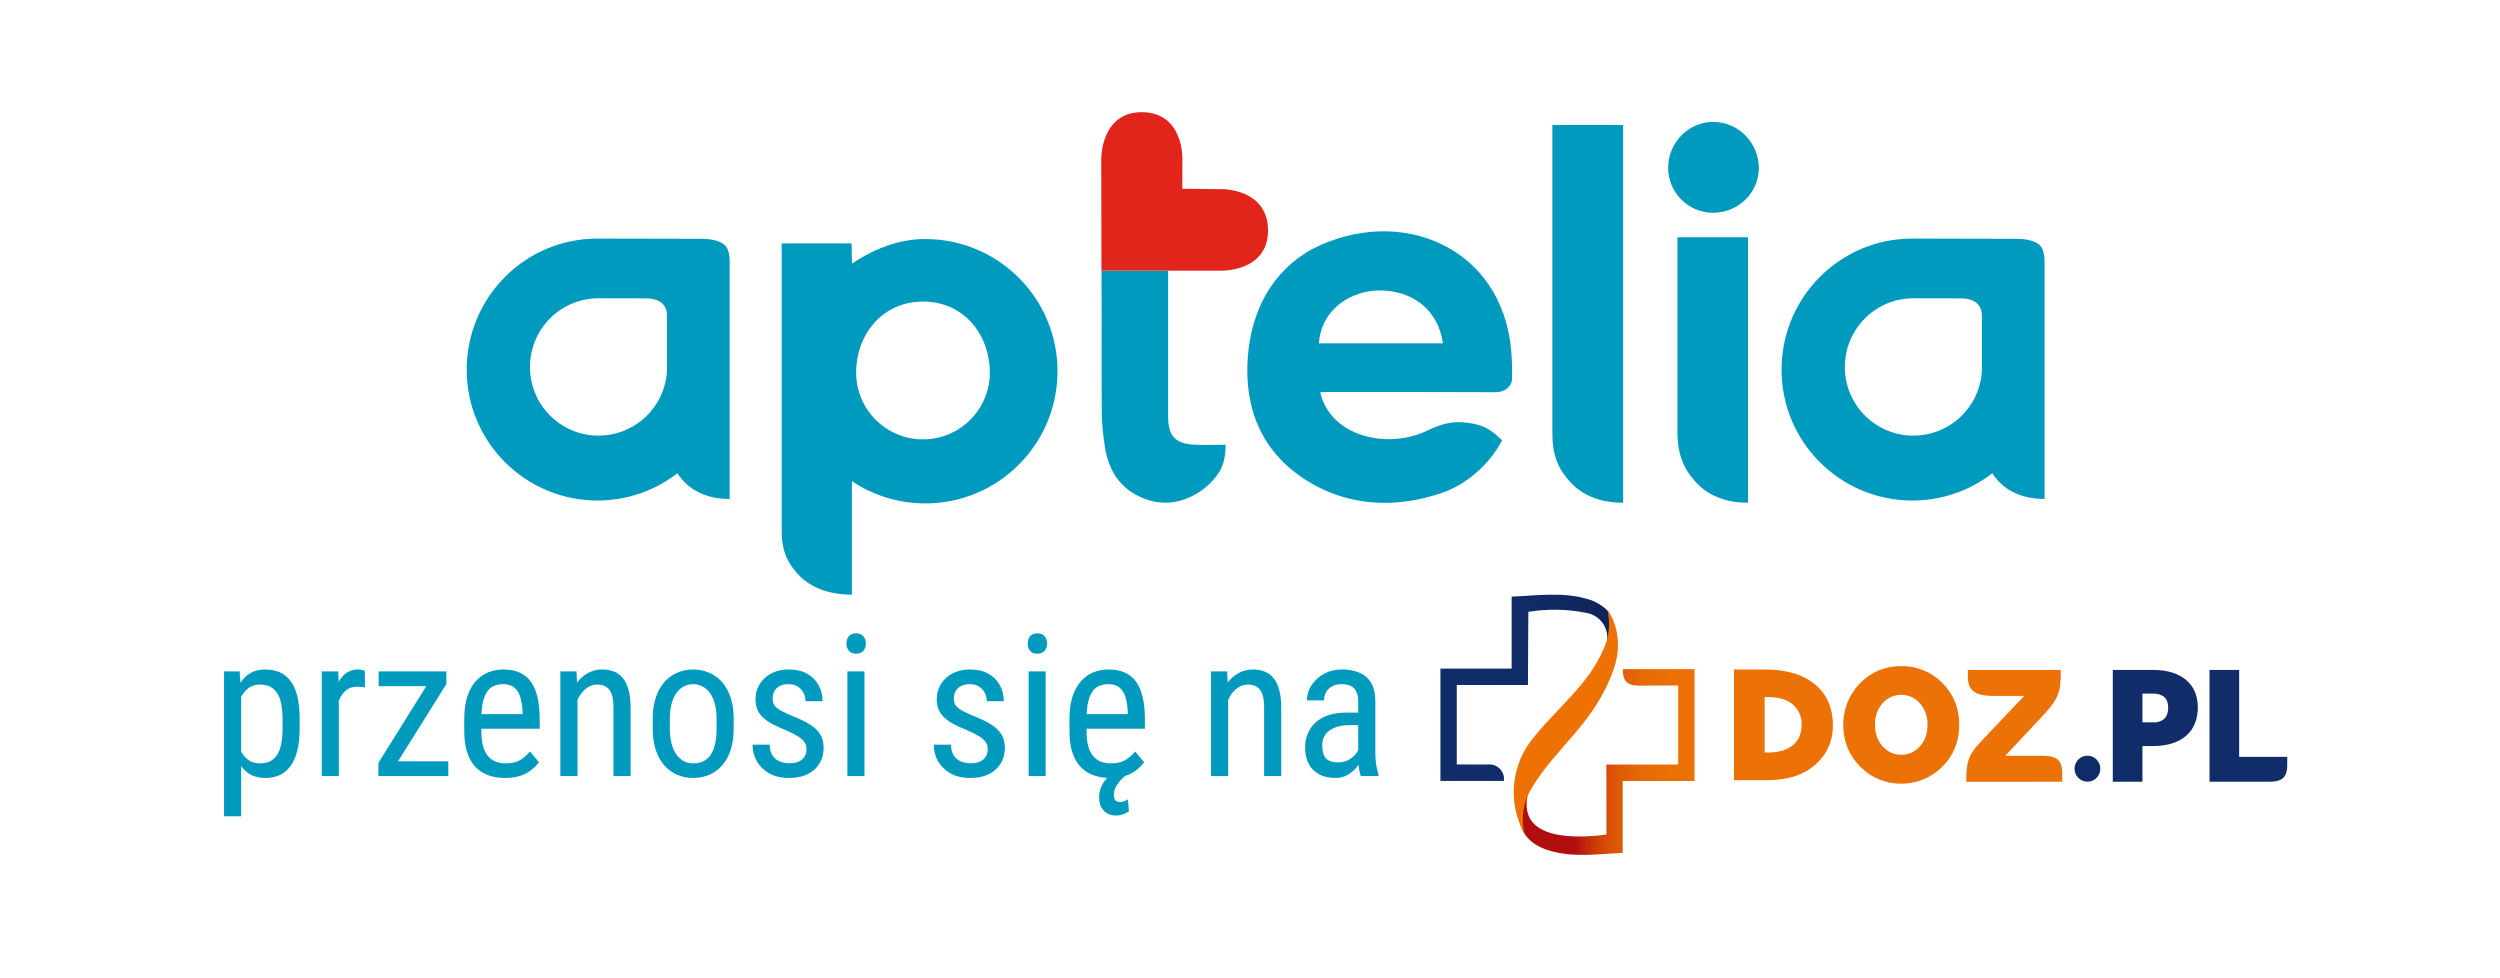 <svg width="156" height="61" viewBox="0 0 156 61" fill="none" xmlns="http://www.w3.org/2000/svg">
<g clip-path="url(#clip0_3288_2126)">
<path d="M106.876 13.276C105.328 13.268 104.077 11.993 104.091 10.441C104.105 8.888 105.373 7.608 106.901 7.608C108.485 7.608 109.768 8.921 109.751 10.522C109.734 12.05 108.446 13.285 106.879 13.276M104.673 26.943C104.673 28.417 105.089 29.264 105.793 30.057C106.504 30.859 107.604 31.371 109.076 31.371V14.807H104.673V26.943ZM72.892 16.891V20.875C72.892 22.588 72.889 24.301 72.892 26.017C72.895 27.202 73.336 27.683 74.521 27.748C75.159 27.784 75.798 27.753 76.479 27.753C76.479 28.983 76.105 29.599 75.393 30.268C74.681 30.938 73.272 31.697 71.705 31.219C70.079 30.721 69.215 29.554 68.956 27.939C68.847 27.25 68.759 26.529 68.751 25.829C68.731 23.961 68.742 22.141 68.742 20.273C68.742 20.087 68.742 19.631 68.742 19.631C68.742 19.198 68.737 17.96 68.734 16.894H72.897L72.892 16.891ZM96.866 7.802H101.283V31.371C99.809 31.371 98.703 30.873 97.992 30.091C97.285 29.317 96.869 28.496 96.869 27.058V7.802H96.866ZM57.743 14.914C56.046 14.914 54.474 15.569 53.163 16.447C53.163 16.078 53.137 15.563 53.137 15.187H48.777V33.135C48.777 34.457 49.193 35.217 49.891 35.928C50.6 36.649 51.694 37.107 53.16 37.107V30.023C54.471 30.901 56.046 31.413 57.74 31.413C62.294 31.413 65.988 27.72 65.988 23.165C65.988 18.61 62.294 14.916 57.74 14.916M57.594 27.416C55.289 27.416 53.422 25.548 53.422 23.244C53.422 20.94 55.005 18.818 57.602 18.818C60.199 18.818 61.766 20.94 61.766 23.244C61.766 25.548 59.898 27.416 57.594 27.416ZM127.269 15.288C126.889 14.945 126.186 14.902 125.82 14.902H125.629L119.319 14.888C114.809 14.888 111.169 18.56 111.169 23.069C111.169 27.579 114.823 31.233 119.333 31.233C121.209 31.233 122.934 30.6 124.312 29.537C124.419 29.689 124.532 29.835 124.661 29.979C125.294 30.685 126.273 31.135 127.581 31.135V16.658C127.581 16.315 127.623 15.611 127.266 15.288M119.4 27.185C117.037 27.185 115.118 25.269 115.118 22.903C115.118 20.537 117.026 18.613 119.392 18.613L122.402 18.619C122.402 18.619 122.416 18.619 122.436 18.619H122.458C122.703 18.622 123.662 18.697 123.668 19.676C123.668 19.823 123.676 19.907 123.668 20.023V23.173C123.527 25.41 121.673 27.182 119.4 27.182M45.218 15.288C44.838 14.945 44.135 14.902 43.769 14.902H43.578L37.268 14.888C32.761 14.888 29.121 18.562 29.121 23.069C29.121 27.576 32.775 31.233 37.285 31.233C39.161 31.233 40.886 30.6 42.264 29.537C42.371 29.689 42.484 29.835 42.613 29.979C43.246 30.685 44.225 31.135 45.533 31.135V16.658C45.533 16.315 45.575 15.611 45.218 15.288ZM37.352 27.185C34.989 27.185 33.071 25.269 33.071 22.903C33.071 20.537 34.978 18.613 37.341 18.613L40.351 18.619C40.351 18.619 40.365 18.619 40.385 18.619H40.407C40.652 18.622 41.612 18.697 41.617 19.676C41.617 19.823 41.626 19.907 41.617 20.023V23.173C41.477 25.41 39.623 27.182 37.349 27.182M82.381 24.47C83.011 27.269 86.64 28.085 89.147 26.831C90.174 26.316 90.936 26.321 91.321 26.355C92.362 26.448 92.93 26.667 93.735 27.483C92.888 29.058 91.456 30.254 89.96 30.763C87.121 31.728 84.165 31.616 81.59 30.018C78.743 28.251 77.624 25.528 77.863 22.279C78.071 19.429 79.365 16.897 81.928 15.518C87.377 12.759 93.76 15.395 94.303 21.921C94.357 22.568 94.362 23.03 94.351 23.683C94.278 24.256 93.749 24.476 93.344 24.473C89.769 24.456 86.452 24.462 82.876 24.462C82.674 24.462 82.629 24.473 82.384 24.473M90.038 21.423C89.74 19.277 88.078 18.121 86.075 18.121C84.466 18.121 82.46 19.173 82.299 21.423H90.038Z" fill="#009ABF"/>
<path d="M68.731 16.891H76.245C76.245 16.891 79.129 16.939 79.126 14.382C79.126 11.825 76.355 11.805 76.355 11.805L73.775 11.78L73.781 9.895C73.781 9.895 73.857 7 71.243 7C68.695 7 68.717 9.9 68.717 9.9L68.731 16.894V16.891Z" fill="#E1251B"/>
</g>
<path d="M84.753 47.308V43.766C84.753 43.508 84.713 43.301 84.632 43.144C84.556 42.987 84.439 42.873 84.282 42.8C84.129 42.728 83.936 42.692 83.703 42.692C83.478 42.692 83.283 42.738 83.118 42.831C82.957 42.923 82.832 43.046 82.743 43.199C82.659 43.352 82.617 43.52 82.617 43.706H81.549C81.549 43.472 81.599 43.241 81.7 43.012C81.804 42.782 81.953 42.575 82.146 42.39C82.339 42.201 82.57 42.052 82.84 41.943C83.114 41.831 83.419 41.775 83.757 41.775C84.16 41.775 84.516 41.841 84.825 41.974C85.135 42.102 85.379 42.314 85.556 42.607C85.733 42.901 85.821 43.291 85.821 43.778V47C85.821 47.218 85.837 47.449 85.869 47.694C85.906 47.94 85.956 48.151 86.02 48.328V48.425H84.916C84.864 48.296 84.823 48.125 84.795 47.912C84.767 47.694 84.753 47.493 84.753 47.308ZM84.922 44.466L84.934 45.25H84.192C83.938 45.25 83.707 45.279 83.498 45.335C83.293 45.391 83.116 45.474 82.967 45.582C82.818 45.687 82.703 45.818 82.623 45.974C82.546 46.131 82.508 46.31 82.508 46.512C82.508 46.773 82.544 46.982 82.617 47.139C82.689 47.292 82.798 47.403 82.943 47.471C83.087 47.539 83.27 47.574 83.492 47.574C83.761 47.574 83.999 47.511 84.204 47.387C84.409 47.262 84.568 47.111 84.681 46.934C84.797 46.757 84.852 46.592 84.844 46.439L85.079 46.94C85.063 47.097 85.01 47.268 84.922 47.453C84.838 47.634 84.719 47.809 84.566 47.978C84.413 48.143 84.232 48.28 84.023 48.388C83.818 48.493 83.586 48.545 83.329 48.545C82.951 48.545 82.619 48.473 82.333 48.328C82.052 48.183 81.832 47.97 81.675 47.688C81.519 47.407 81.44 47.059 81.44 46.644C81.44 46.331 81.494 46.041 81.603 45.775C81.712 45.51 81.873 45.281 82.086 45.087C82.299 44.89 82.567 44.737 82.888 44.629C83.214 44.52 83.59 44.466 84.017 44.466H84.922Z" fill="#009ABF"/>
<path d="M76.636 43.289V48.425H75.568V41.895H76.576L76.636 43.289ZM76.377 44.912L75.942 44.894C75.939 44.448 75.989 44.035 76.093 43.657C76.202 43.275 76.355 42.943 76.552 42.662C76.753 42.38 76.993 42.163 77.27 42.01C77.548 41.853 77.856 41.775 78.193 41.775C78.459 41.775 78.7 41.819 78.918 41.907C79.135 41.992 79.32 42.129 79.473 42.318C79.626 42.507 79.742 42.752 79.823 43.054C79.907 43.352 79.95 43.716 79.95 44.146V48.425H78.881V44.134C78.881 43.792 78.843 43.519 78.767 43.313C78.694 43.104 78.582 42.953 78.429 42.861C78.28 42.764 78.091 42.716 77.862 42.716C77.652 42.716 77.457 42.774 77.276 42.891C77.095 43.008 76.936 43.169 76.799 43.374C76.667 43.579 76.562 43.814 76.486 44.08C76.413 44.341 76.377 44.619 76.377 44.912Z" fill="#009ABF"/>
<path d="M69.274 48.545C68.884 48.545 68.532 48.487 68.218 48.37C67.904 48.254 67.637 48.077 67.416 47.839C67.195 47.598 67.025 47.294 66.909 46.928C66.792 46.562 66.734 46.129 66.734 45.631V44.894C66.734 44.319 66.8 43.832 66.933 43.434C67.07 43.036 67.253 42.716 67.482 42.474C67.711 42.229 67.971 42.052 68.261 41.943C68.55 41.831 68.848 41.775 69.154 41.775C69.564 41.775 69.914 41.841 70.204 41.974C70.493 42.106 70.729 42.303 70.91 42.565C71.091 42.827 71.224 43.148 71.308 43.531C71.397 43.913 71.441 44.353 71.441 44.852V45.474H67.361V44.562H70.373V44.412C70.357 44.074 70.31 43.776 70.234 43.519C70.161 43.261 70.041 43.06 69.872 42.915C69.703 42.766 69.463 42.692 69.154 42.692C68.957 42.692 68.773 42.726 68.605 42.794C68.44 42.859 68.297 42.973 68.176 43.138C68.059 43.299 67.967 43.523 67.898 43.808C67.834 44.094 67.802 44.456 67.802 44.894V45.631C67.802 45.981 67.834 46.282 67.898 46.536C67.967 46.785 68.066 46.992 68.194 47.157C68.327 47.318 68.488 47.439 68.677 47.519C68.87 47.596 69.089 47.634 69.335 47.634C69.693 47.634 69.989 47.566 70.222 47.429C70.455 47.288 70.658 47.109 70.831 46.892L71.392 47.562C71.276 47.727 71.123 47.886 70.934 48.038C70.749 48.187 70.519 48.31 70.246 48.406C69.976 48.499 69.653 48.545 69.274 48.545ZM69.95 47.924L70.355 48.268C70.214 48.396 70.077 48.529 69.944 48.666C69.816 48.807 69.709 48.954 69.624 49.106C69.544 49.263 69.504 49.43 69.504 49.607C69.504 49.74 69.532 49.847 69.588 49.927C69.648 50.008 69.747 50.048 69.884 50.048C69.993 50.048 70.089 50.028 70.174 49.987C70.262 49.951 70.332 49.917 70.385 49.885L70.445 50.621C70.361 50.681 70.252 50.74 70.119 50.796C69.986 50.856 69.814 50.887 69.6 50.887C69.319 50.887 69.079 50.788 68.882 50.591C68.685 50.398 68.586 50.112 68.586 49.734C68.586 49.517 68.631 49.302 68.719 49.088C68.808 48.875 68.951 48.67 69.148 48.473C69.349 48.276 69.616 48.093 69.95 47.924Z" fill="#009ABF"/>
<path d="M65.249 41.895V48.425H64.187V41.895H65.249ZM64.127 40.163C64.127 39.982 64.177 39.829 64.278 39.705C64.378 39.58 64.529 39.518 64.73 39.518C64.931 39.518 65.082 39.58 65.183 39.705C65.287 39.829 65.34 39.982 65.34 40.163C65.34 40.336 65.287 40.485 65.183 40.61C65.082 40.73 64.931 40.791 64.73 40.791C64.529 40.791 64.378 40.73 64.278 40.61C64.177 40.485 64.127 40.336 64.127 40.163Z" fill="#009ABF"/>
<path d="M61.635 46.753C61.635 46.588 61.594 46.443 61.514 46.319C61.434 46.194 61.301 46.073 61.116 45.956C60.935 45.84 60.689 45.715 60.379 45.582C60.078 45.458 59.806 45.335 59.565 45.214C59.327 45.09 59.126 44.955 58.961 44.81C58.796 44.665 58.67 44.498 58.581 44.309C58.497 44.116 58.454 43.889 58.454 43.627C58.454 43.366 58.503 43.124 58.599 42.903C58.7 42.678 58.841 42.48 59.022 42.312C59.203 42.143 59.42 42.012 59.673 41.919C59.927 41.823 60.211 41.775 60.524 41.775C60.971 41.775 61.351 41.861 61.665 42.034C61.979 42.207 62.218 42.444 62.383 42.746C62.552 43.044 62.636 43.38 62.636 43.754H61.574C61.574 43.573 61.534 43.402 61.454 43.241C61.373 43.08 61.254 42.949 61.097 42.849C60.941 42.744 60.749 42.692 60.524 42.692C60.287 42.692 60.094 42.734 59.945 42.819C59.796 42.903 59.688 43.014 59.619 43.15C59.555 43.283 59.523 43.43 59.523 43.591C59.523 43.712 59.539 43.816 59.571 43.905C59.607 43.989 59.667 44.07 59.752 44.146C59.836 44.218 59.951 44.295 60.096 44.375C60.245 44.452 60.434 44.54 60.663 44.641C61.106 44.814 61.478 44.989 61.779 45.166C62.081 45.343 62.31 45.55 62.467 45.787C62.624 46.025 62.703 46.319 62.703 46.669C62.703 46.954 62.65 47.214 62.546 47.447C62.445 47.676 62.3 47.873 62.111 48.038C61.922 48.203 61.695 48.33 61.429 48.419C61.168 48.503 60.874 48.545 60.548 48.545C60.058 48.545 59.641 48.449 59.299 48.256C58.961 48.059 58.704 47.803 58.527 47.489C58.354 47.171 58.267 46.831 58.267 46.469H59.335C59.347 46.775 59.416 47.013 59.541 47.181C59.669 47.35 59.824 47.467 60.005 47.531C60.186 47.596 60.367 47.628 60.548 47.628C60.786 47.628 60.985 47.594 61.146 47.525C61.307 47.453 61.427 47.35 61.508 47.218C61.592 47.085 61.635 46.93 61.635 46.753Z" fill="#009ABF"/>
<path d="M53.941 41.895V48.425H52.879V41.895H53.941ZM52.818 40.163C52.818 39.982 52.868 39.829 52.969 39.705C53.07 39.58 53.22 39.518 53.422 39.518C53.623 39.518 53.774 39.58 53.874 39.705C53.979 39.829 54.031 39.982 54.031 40.163C54.031 40.336 53.979 40.485 53.874 40.61C53.774 40.73 53.623 40.791 53.422 40.791C53.22 40.791 53.07 40.73 52.969 40.61C52.868 40.485 52.818 40.336 52.818 40.163Z" fill="#009ABF"/>
<path d="M50.326 46.753C50.326 46.588 50.286 46.443 50.205 46.319C50.125 46.194 49.992 46.073 49.807 45.956C49.626 45.84 49.38 45.715 49.071 45.582C48.769 45.458 48.497 45.335 48.256 45.214C48.019 45.09 47.818 44.955 47.653 44.81C47.488 44.665 47.361 44.498 47.272 44.309C47.188 44.116 47.146 43.889 47.146 43.627C47.146 43.366 47.194 43.124 47.291 42.903C47.391 42.678 47.532 42.48 47.713 42.312C47.894 42.143 48.111 42.012 48.365 41.919C48.618 41.823 48.902 41.775 49.215 41.775C49.662 41.775 50.042 41.861 50.356 42.034C50.67 42.207 50.909 42.444 51.074 42.746C51.243 43.044 51.328 43.38 51.328 43.754H50.266C50.266 43.573 50.225 43.402 50.145 43.241C50.064 43.08 49.946 42.949 49.789 42.849C49.632 42.744 49.441 42.692 49.215 42.692C48.978 42.692 48.785 42.734 48.636 42.819C48.487 42.903 48.379 43.014 48.31 43.15C48.246 43.283 48.214 43.43 48.214 43.591C48.214 43.712 48.23 43.816 48.262 43.905C48.298 43.989 48.359 44.07 48.443 44.146C48.528 44.218 48.642 44.295 48.787 44.375C48.936 44.452 49.125 44.54 49.354 44.641C49.797 44.814 50.169 44.989 50.471 45.166C50.772 45.343 51.002 45.55 51.159 45.787C51.316 46.025 51.394 46.319 51.394 46.669C51.394 46.954 51.342 47.214 51.237 47.447C51.136 47.676 50.992 47.873 50.803 48.038C50.614 48.203 50.386 48.33 50.121 48.419C49.859 48.503 49.566 48.545 49.24 48.545C48.749 48.545 48.333 48.449 47.99 48.256C47.653 48.059 47.395 47.803 47.218 47.489C47.045 47.171 46.959 46.831 46.959 46.469H48.027C48.039 46.775 48.107 47.013 48.232 47.181C48.361 47.35 48.516 47.467 48.697 47.531C48.878 47.596 49.059 47.628 49.24 47.628C49.477 47.628 49.676 47.594 49.837 47.525C49.998 47.453 50.119 47.35 50.199 47.218C50.284 47.085 50.326 46.93 50.326 46.753Z" fill="#009ABF"/>
<path d="M40.731 45.474V44.852C40.731 44.345 40.795 43.901 40.924 43.519C41.053 43.132 41.232 42.81 41.461 42.553C41.691 42.295 41.958 42.102 42.264 41.974C42.569 41.841 42.897 41.775 43.247 41.775C43.605 41.775 43.937 41.841 44.243 41.974C44.549 42.102 44.816 42.295 45.046 42.553C45.279 42.81 45.46 43.132 45.589 43.519C45.718 43.901 45.782 44.345 45.782 44.852V45.474C45.782 45.981 45.718 46.427 45.589 46.813C45.46 47.196 45.281 47.515 45.052 47.773C44.822 48.03 44.555 48.223 44.249 48.352C43.943 48.481 43.614 48.545 43.259 48.545C42.905 48.545 42.575 48.481 42.27 48.352C41.964 48.223 41.694 48.03 41.461 47.773C41.232 47.515 41.053 47.196 40.924 46.813C40.795 46.427 40.731 45.981 40.731 45.474ZM41.799 44.852V45.474C41.799 45.832 41.835 46.145 41.908 46.415C41.98 46.685 42.083 46.91 42.215 47.091C42.348 47.272 42.503 47.409 42.68 47.501C42.857 47.59 43.05 47.634 43.259 47.634C43.501 47.634 43.712 47.59 43.893 47.501C44.078 47.409 44.231 47.272 44.352 47.091C44.472 46.91 44.563 46.685 44.623 46.415C44.684 46.145 44.714 45.832 44.714 45.474V44.852C44.714 44.494 44.678 44.182 44.605 43.917C44.533 43.647 44.43 43.422 44.297 43.241C44.165 43.056 44.008 42.919 43.827 42.831C43.65 42.738 43.457 42.692 43.247 42.692C43.042 42.692 42.851 42.738 42.674 42.831C42.497 42.919 42.342 43.056 42.209 43.241C42.081 43.422 41.98 43.647 41.908 43.917C41.835 44.182 41.799 44.494 41.799 44.852Z" fill="#009ABF"/>
<path d="M36.036 43.289V48.425H34.968V41.895H35.976L36.036 43.289ZM35.777 44.912L35.342 44.894C35.338 44.448 35.388 44.035 35.493 43.657C35.602 43.275 35.755 42.943 35.952 42.662C36.153 42.38 36.392 42.163 36.67 42.01C36.947 41.853 37.255 41.775 37.593 41.775C37.858 41.775 38.1 41.819 38.317 41.907C38.534 41.992 38.719 42.129 38.872 42.318C39.025 42.507 39.142 42.752 39.222 43.054C39.307 43.352 39.349 43.716 39.349 44.146V48.425H38.281V44.134C38.281 43.792 38.243 43.519 38.166 43.313C38.094 43.104 37.981 42.953 37.828 42.861C37.679 42.764 37.49 42.716 37.261 42.716C37.052 42.716 36.857 42.774 36.676 42.891C36.495 43.008 36.336 43.169 36.199 43.374C36.066 43.579 35.962 43.814 35.885 44.08C35.813 44.341 35.777 44.619 35.777 44.912Z" fill="#009ABF"/>
<path d="M31.51 48.545C31.12 48.545 30.768 48.487 30.454 48.37C30.14 48.254 29.873 48.077 29.651 47.839C29.43 47.598 29.261 47.294 29.145 46.928C29.028 46.562 28.97 46.129 28.97 45.631V44.894C28.97 44.319 29.036 43.832 29.169 43.434C29.305 43.036 29.489 42.716 29.718 42.474C29.947 42.229 30.207 42.052 30.496 41.943C30.786 41.831 31.084 41.775 31.39 41.775C31.8 41.775 32.15 41.841 32.44 41.974C32.729 42.106 32.965 42.303 33.145 42.565C33.327 42.827 33.459 43.148 33.544 43.531C33.632 43.913 33.677 44.353 33.677 44.852V45.474H29.597V44.562H32.608V44.412C32.592 44.074 32.546 43.776 32.47 43.519C32.397 43.261 32.276 43.06 32.108 42.915C31.939 42.766 31.699 42.692 31.39 42.692C31.192 42.692 31.009 42.726 30.84 42.794C30.675 42.859 30.533 42.973 30.412 43.138C30.295 43.299 30.203 43.523 30.134 43.808C30.07 44.094 30.038 44.456 30.038 44.894V45.631C30.038 45.981 30.07 46.282 30.134 46.536C30.203 46.785 30.301 46.992 30.43 47.157C30.563 47.318 30.724 47.439 30.913 47.519C31.106 47.596 31.325 47.634 31.57 47.634C31.928 47.634 32.224 47.566 32.458 47.429C32.691 47.288 32.894 47.109 33.067 46.892L33.628 47.562C33.512 47.727 33.359 47.886 33.17 48.038C32.985 48.187 32.755 48.31 32.482 48.406C32.212 48.499 31.888 48.545 31.51 48.545Z" fill="#009ABF"/>
<path d="M27.974 47.507V48.425H24.021V47.507H27.974ZM27.853 42.686L24.263 48.425H23.611V47.604L27.177 41.895H27.853V42.686ZM27.389 41.895V42.818H23.629V41.895H27.389Z" fill="#009ABF"/>
<path d="M21.143 42.921V48.425H20.075V41.895H21.107L21.143 42.921ZM22.766 41.859L22.772 42.897C22.684 42.877 22.603 42.865 22.531 42.861C22.462 42.853 22.382 42.849 22.289 42.849C22.088 42.849 21.911 42.889 21.758 42.969C21.61 43.05 21.481 43.162 21.372 43.307C21.264 43.452 21.177 43.625 21.113 43.826C21.048 44.023 21.004 44.241 20.98 44.478L20.702 44.659C20.702 44.265 20.732 43.895 20.793 43.549C20.857 43.203 20.956 42.897 21.088 42.631C21.221 42.362 21.39 42.153 21.595 42.004C21.805 41.851 22.054 41.775 22.344 41.775C22.408 41.775 22.486 41.785 22.579 41.805C22.676 41.821 22.738 41.839 22.766 41.859Z" fill="#009ABF"/>
<path d="M15.048 43.15V50.935H13.98V41.895H14.951L15.048 43.15ZM18.699 44.864V45.474C18.699 45.989 18.651 46.439 18.554 46.825C18.462 47.208 18.323 47.527 18.138 47.785C17.957 48.038 17.733 48.229 17.468 48.358C17.202 48.483 16.898 48.545 16.556 48.545C16.215 48.545 15.917 48.481 15.663 48.352C15.414 48.219 15.203 48.028 15.03 47.779C14.861 47.529 14.726 47.23 14.626 46.88C14.529 46.526 14.463 46.129 14.426 45.691V44.762C14.463 44.299 14.529 43.885 14.626 43.519C14.722 43.148 14.855 42.834 15.024 42.577C15.197 42.316 15.408 42.116 15.657 41.98C15.911 41.843 16.206 41.775 16.544 41.775C16.895 41.775 17.202 41.835 17.468 41.956C17.737 42.076 17.963 42.263 18.144 42.517C18.329 42.766 18.468 43.086 18.56 43.476C18.652 43.862 18.699 44.325 18.699 44.864ZM17.631 45.474V44.864C17.631 44.502 17.602 44.186 17.546 43.917C17.494 43.647 17.409 43.424 17.293 43.247C17.176 43.07 17.029 42.937 16.852 42.849C16.675 42.76 16.462 42.716 16.213 42.716C15.999 42.716 15.81 42.76 15.645 42.849C15.484 42.937 15.346 43.058 15.229 43.211C15.112 43.359 15.016 43.531 14.939 43.724C14.863 43.913 14.806 44.11 14.77 44.315V46.144C14.839 46.401 14.929 46.644 15.042 46.874C15.155 47.099 15.305 47.282 15.495 47.423C15.688 47.564 15.931 47.634 16.225 47.634C16.47 47.634 16.681 47.59 16.858 47.501C17.035 47.413 17.18 47.28 17.293 47.103C17.409 46.922 17.494 46.697 17.546 46.427C17.602 46.154 17.631 45.836 17.631 45.474Z" fill="#009ABF"/>
<g clip-path="url(#clip1_3288_2126)">
<path fill-rule="evenodd" clip-rule="evenodd" d="M122.256 45.231C122.259 45.643 122.197 46.053 122.071 46.445C121.947 46.823 121.758 47.176 121.513 47.489C121.172 47.93 120.736 48.286 120.238 48.531C119.74 48.776 119.193 48.903 118.638 48.902C118.163 48.909 117.691 48.818 117.252 48.636C116.813 48.453 116.415 48.183 116.082 47.841C115.74 47.505 115.469 47.102 115.286 46.657C115.105 46.205 115.014 45.721 115.019 45.233C115.014 44.506 115.223 43.794 115.621 43.187C116.018 42.58 116.585 42.106 117.251 41.825C117.692 41.648 118.163 41.56 118.638 41.565C119.113 41.556 119.584 41.645 120.024 41.825C120.464 42.004 120.863 42.272 121.198 42.611C121.541 42.946 121.811 43.348 121.992 43.792C122.172 44.251 122.262 44.74 122.256 45.233L122.256 45.231ZM114.372 45.231C114.385 45.834 114.232 46.429 113.929 46.949C113.606 47.468 113.151 47.89 112.612 48.173C112.274 48.356 111.91 48.486 111.532 48.559C111.08 48.648 110.619 48.691 110.158 48.686H108.199V41.777H110.158C110.753 41.768 111.347 41.847 111.92 42.01C112.412 42.151 112.872 42.391 113.27 42.716C113.626 43.012 113.909 43.388 114.096 43.814C114.285 44.261 114.379 44.743 114.371 45.23L114.372 45.231ZM112.421 45.231C112.432 44.993 112.389 44.755 112.296 44.536C112.202 44.317 112.061 44.122 111.881 43.967C111.688 43.806 111.463 43.686 111.222 43.617C110.926 43.532 110.619 43.492 110.312 43.496H110.112V46.957H110.312C110.621 46.962 110.93 46.922 111.228 46.838C111.469 46.77 111.693 46.652 111.886 46.491C112.059 46.346 112.196 46.161 112.286 45.952C112.379 45.724 112.425 45.478 112.42 45.231H112.421ZM120.276 45.231C120.294 44.736 120.123 44.254 119.798 43.882C119.652 43.715 119.473 43.58 119.272 43.487C119.071 43.401 118.855 43.356 118.637 43.356C118.418 43.356 118.202 43.401 118.002 43.487C117.801 43.58 117.622 43.715 117.475 43.882C117.318 44.056 117.196 44.26 117.118 44.482C117.035 44.723 116.995 44.976 116.998 45.231C116.995 45.483 117.035 45.734 117.118 45.972C117.197 46.193 117.318 46.397 117.475 46.571C117.622 46.738 117.801 46.873 118.002 46.966C118.202 47.055 118.418 47.099 118.637 47.096C118.857 47.1 119.074 47.055 119.275 46.965C119.475 46.876 119.654 46.743 119.798 46.576C119.955 46.404 120.077 46.201 120.156 45.981C120.239 45.741 120.279 45.488 120.276 45.233L120.276 45.231Z" fill="#EC7208"/>
<path fill-rule="evenodd" clip-rule="evenodd" d="M126.875 48.783H122.698C122.698 47.619 122.772 47.13 123.638 46.244L126.307 43.427H124.83C123.856 43.427 122.764 43.484 122.793 42.211V42.157V41.808H128.594C128.594 43.298 128.44 43.638 127.282 44.864L125.127 47.164H127.465C128.34 47.164 128.707 47.4 128.683 48.38V48.434V48.782H126.873L126.875 48.783Z" fill="#EC7208"/>
<path d="M133.688 46.556V48.782H131.838V41.803H134.328C134.553 41.802 134.777 41.816 134.999 41.846C135.196 41.872 135.39 41.916 135.579 41.977C135.746 42.032 135.907 42.102 136.062 42.187C136.204 42.266 136.338 42.361 136.46 42.47C136.575 42.573 136.678 42.689 136.766 42.816C136.853 42.942 136.925 43.078 136.98 43.22C137.035 43.364 137.077 43.512 137.103 43.664C137.132 43.82 137.146 43.979 137.145 44.138C137.146 44.307 137.132 44.476 137.103 44.643C137.076 44.802 137.033 44.958 136.975 45.109C136.864 45.406 136.683 45.671 136.448 45.883V45.883C136.326 45.993 136.193 46.088 136.049 46.168C135.895 46.253 135.733 46.324 135.565 46.379C135.377 46.441 135.184 46.485 134.988 46.511C134.77 46.541 134.549 46.556 134.328 46.555L133.688 46.556ZM141.429 48.781H141.555C142.393 48.781 142.745 48.555 142.724 47.615V47.564V47.229H139.724V41.803H137.871L137.874 41.962V48.623L137.871 48.782H141.431L141.429 48.781ZM133.688 45.072H134.328C134.462 45.086 134.597 45.072 134.725 45.031C134.854 44.991 134.972 44.924 135.074 44.835C135.148 44.752 135.204 44.654 135.237 44.548C135.278 44.415 135.298 44.277 135.295 44.139C135.297 44.016 135.278 43.893 135.237 43.777C135.219 43.726 135.195 43.678 135.167 43.633C135.139 43.59 135.107 43.55 135.07 43.514V43.514C135.032 43.477 134.99 43.445 134.944 43.418C134.892 43.388 134.837 43.363 134.78 43.344C134.714 43.322 134.647 43.305 134.578 43.296C134.495 43.284 134.412 43.279 134.329 43.279H133.689V45.073L133.688 45.072Z" fill="#102D69"/>
<path fill-rule="evenodd" clip-rule="evenodd" d="M130.255 47.155C130.414 47.155 130.57 47.203 130.702 47.292C130.834 47.381 130.937 47.507 130.998 47.656C131.059 47.804 131.075 47.967 131.044 48.124C131.013 48.281 130.936 48.425 130.824 48.539C130.711 48.652 130.568 48.73 130.412 48.761C130.256 48.792 130.094 48.776 129.947 48.715C129.8 48.653 129.675 48.549 129.586 48.416C129.498 48.283 129.451 48.126 129.451 47.966C129.451 47.751 129.535 47.545 129.686 47.393C129.837 47.241 130.042 47.155 130.255 47.155V47.155Z" fill="#102D69"/>
<path fill-rule="evenodd" clip-rule="evenodd" d="M95.345 42.632V42.746H94.046H90.902V47.704H92.856C92.992 47.69 93.128 47.708 93.256 47.755C93.384 47.803 93.5 47.879 93.595 47.977C93.69 48.076 93.761 48.195 93.805 48.325C93.847 48.456 93.861 48.594 93.843 48.73H89.882V41.72H94.327V38.452V38.268V37.23C95.815 37.17 97.497 36.922 99.014 37.367C99.527 37.499 99.994 37.772 100.363 38.156C100.428 38.294 100.486 38.435 100.537 38.579C100.856 39.064 100.769 39.969 100.675 40.599L100.237 40.227C100.298 40.013 100.312 39.789 100.28 39.569C100.249 39.349 100.171 39.138 100.052 38.95C99.934 38.763 99.777 38.603 99.593 38.481C99.408 38.359 99.2 38.277 98.982 38.242C97.791 38.005 96.567 37.984 95.368 38.179C95.368 39.751 95.345 41.047 95.345 42.633L95.345 42.632Z" fill="url(#paint0_linear_3288_2126)"/>
<path fill-rule="evenodd" clip-rule="evenodd" d="M100.238 47.821V47.709H104.722V42.779H103.161C101.98 42.779 101.262 42.951 101.262 41.753H104.721H105.277H105.741V48.735H101.256V49.596V52.002V52.183V53.223C99.769 53.282 98.223 53.531 96.706 53.086C95.189 52.641 94.66 51.625 94.842 50.405L95.327 49.606C94.706 52.516 98.513 52.306 100.244 52.076C100.244 50.505 100.238 49.408 100.237 47.822L100.238 47.821Z" fill="url(#paint1_linear_3288_2126)"/>
<path d="M95.704 46.012C97.183 44.157 99.121 42.721 100.065 40.493C100.411 39.748 100.496 38.906 100.307 38.105C100.267 37.967 101.488 39.508 100.693 41.757C99.491 45.174 97.121 46.574 95.56 49.208C95.304 49.626 95.134 50.092 95.061 50.578C94.989 51.063 95.014 51.559 95.137 52.034C94.607 51.093 94.378 50.011 94.479 48.934C94.581 47.857 95.008 46.837 95.704 46.014L95.704 46.012Z" fill="#ED7203"/>
</g>
<defs>
<linearGradient id="paint0_linear_3288_2126" x1="92.036" y1="42.082" x2="104.803" y2="38.418" gradientUnits="userSpaceOnUse">
<stop stop-color="#102D69"/>
<stop offset="0.365" stop-color="#102B66"/>
<stop offset="0.601" stop-color="#10265D"/>
<stop offset="0.801" stop-color="#111D4E"/>
<stop offset="0.979" stop-color="#111139"/>
<stop offset="1" stop-color="#121037"/>
</linearGradient>
<linearGradient id="paint1_linear_3288_2126" x1="98.23" y1="44.86" x2="109.163" y2="44.86" gradientUnits="userSpaceOnUse">
<stop offset="0.004" stop-color="#B10E10"/>
<stop offset="0.034" stop-color="#B91C0E"/>
<stop offset="0.103" stop-color="#C9360A"/>
<stop offset="0.183" stop-color="#D64C07"/>
<stop offset="0.276" stop-color="#E05D05"/>
<stop offset="0.391" stop-color="#E76904"/>
<stop offset="0.552" stop-color="#EB7003"/>
<stop offset="1" stop-color="#ED7203"/>
</linearGradient>
<clipPath id="clip0_3288_2126">
<rect width="98.463" height="30.107" fill="white" transform="translate(29.121 7)"/>
</clipPath>
<clipPath id="clip1_3288_2126">
<rect width="52.843" height="16.238" fill="white" transform="translate(89.882 37.107)"/>
</clipPath>
</defs>
</svg>

